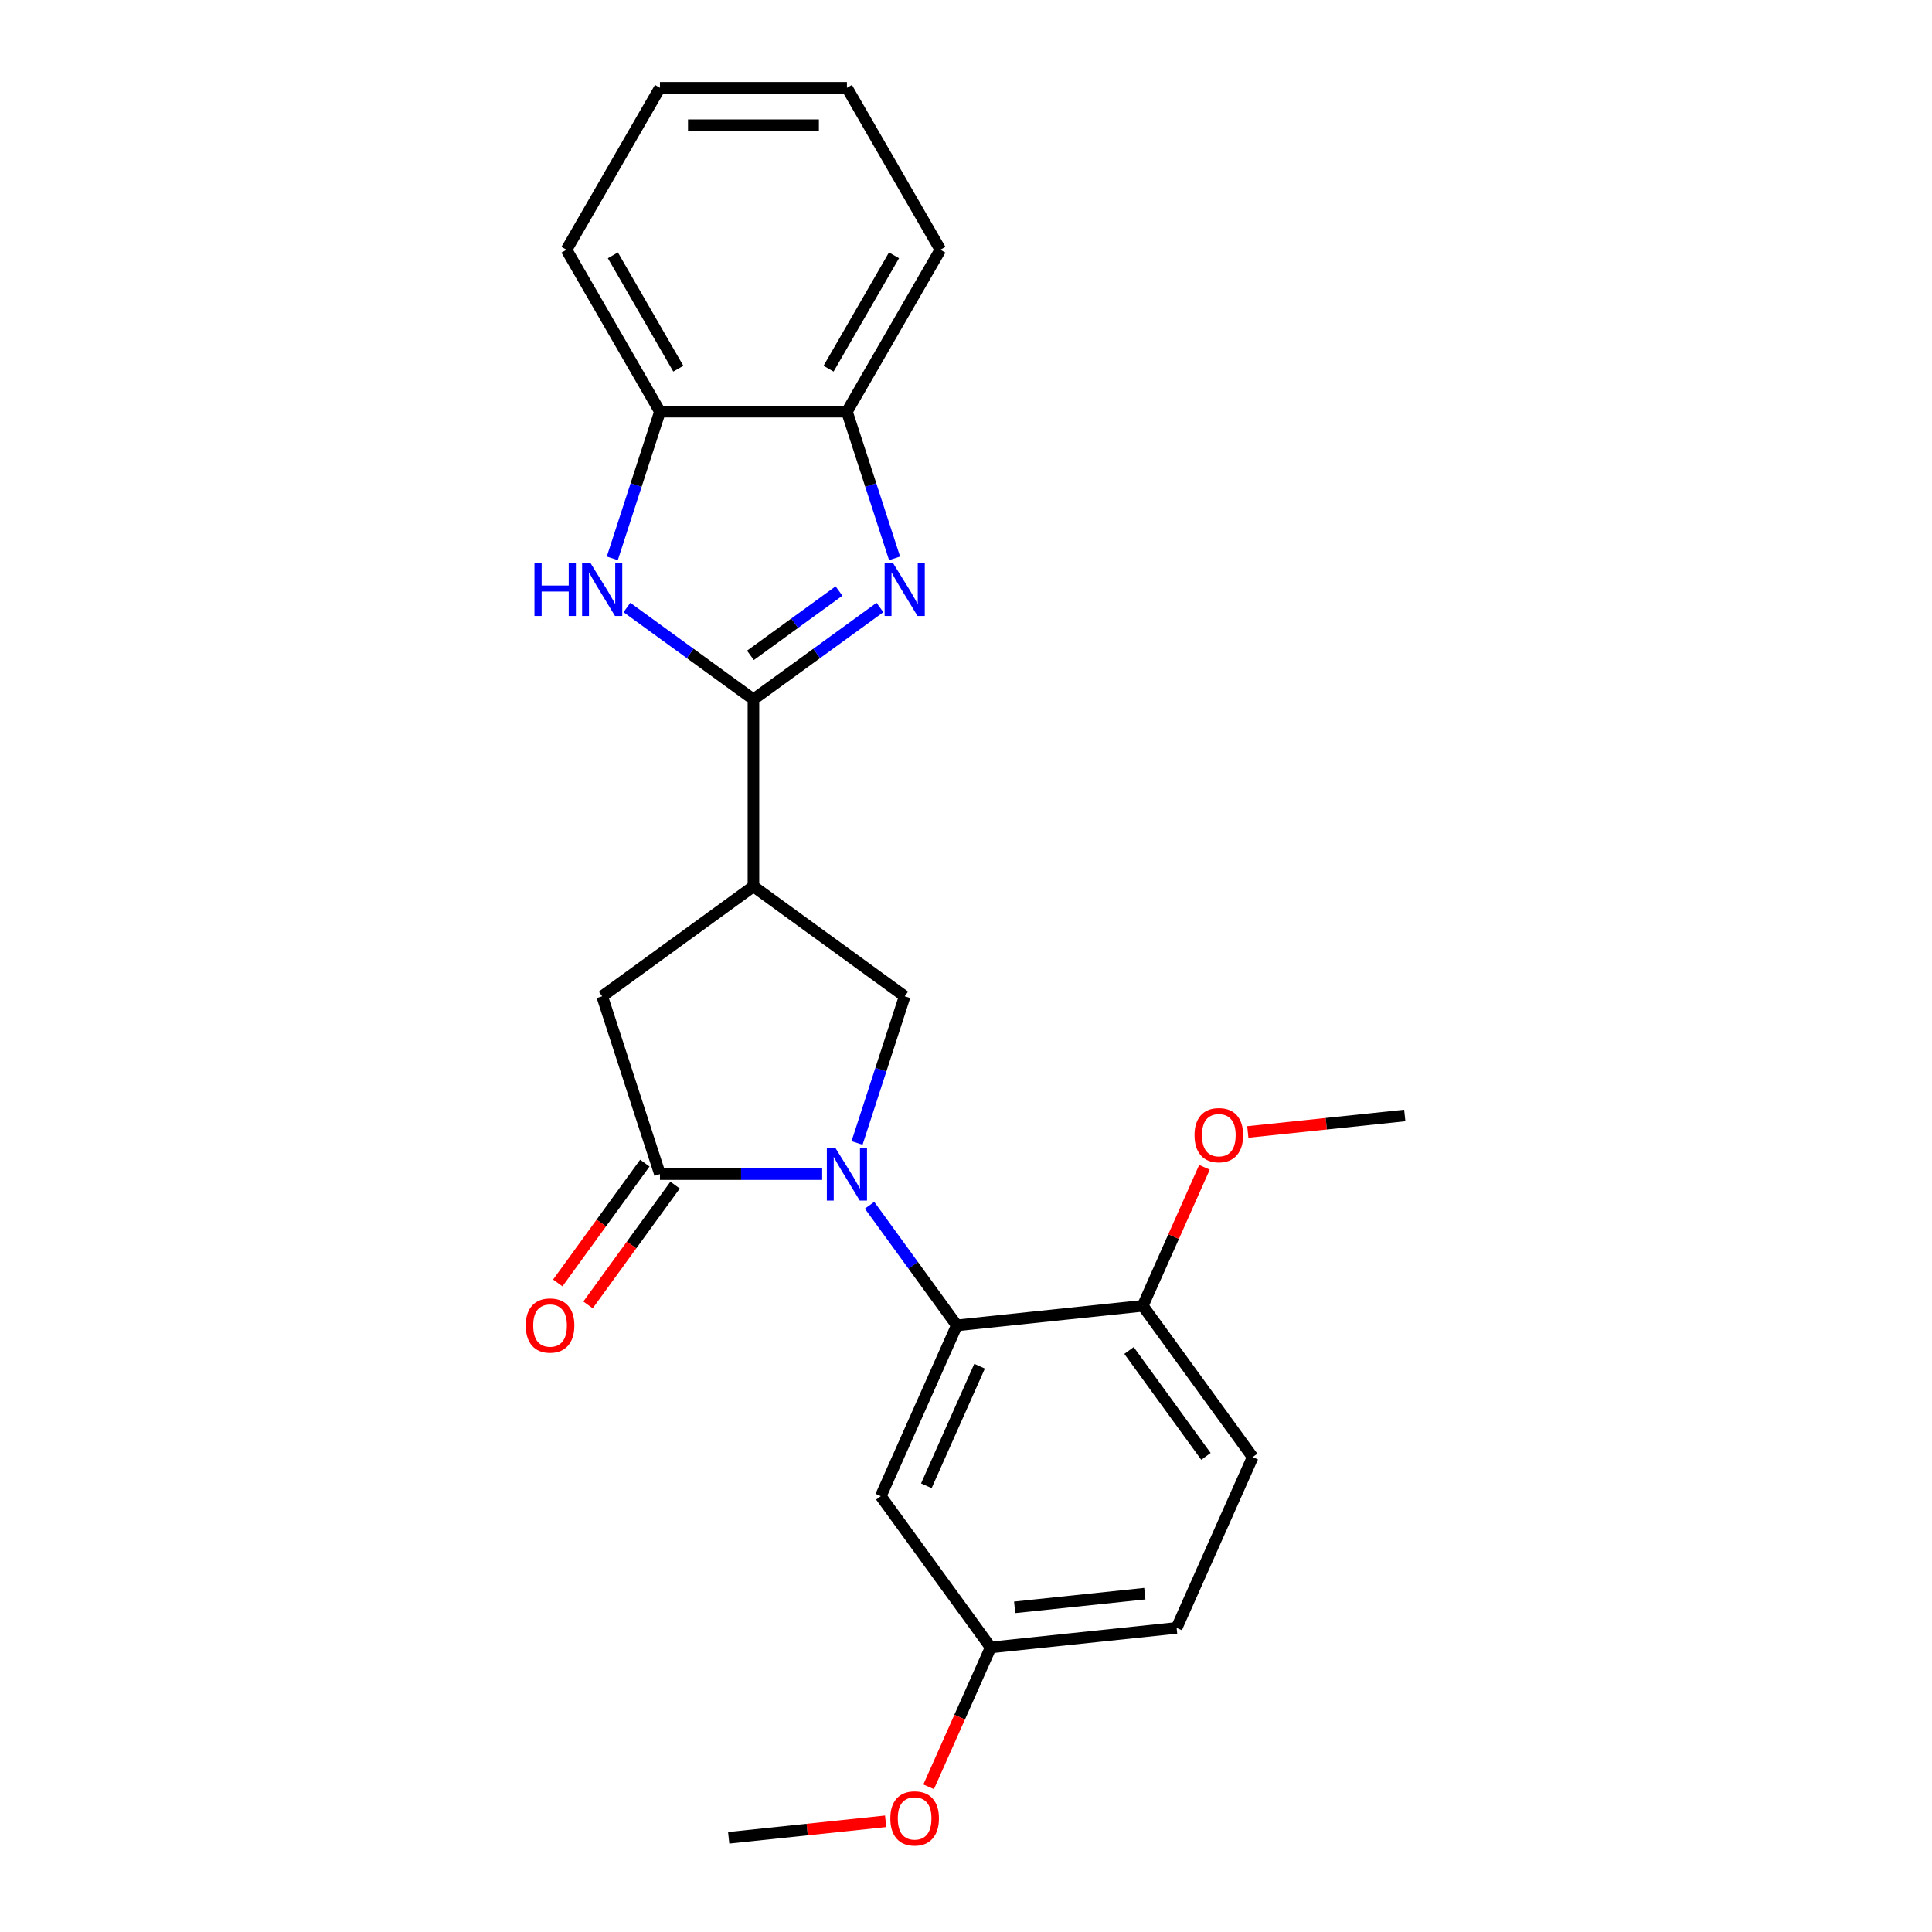 <?xml version='1.0' encoding='iso-8859-1'?>
<svg version='1.1' baseProfile='full'
              xmlns='http://www.w3.org/2000/svg'
                      xmlns:rdkit='http://www.rdkit.org/xml'
                      xmlns:xlink='http://www.w3.org/1999/xlink'
                  xml:space='preserve'
width='1000px' height='1000px' viewBox='0 0 1000 1000'>
<!-- END OF HEADER -->
<rect style='opacity:1.0;fill:#FFFFFF;stroke:none' width='1000' height='1000' x='0' y='0'> </rect>
<path class='bond-2' d='M 425.554,607.713 L 383.572,607.713' style='fill:none;fill-rule:evenodd;stroke:#0000FF;stroke-width:6px;stroke-linecap:butt;stroke-linejoin:miter;stroke-opacity:1' />
<path class='bond-2' d='M 383.572,607.713 L 341.589,607.713' style='fill:none;fill-rule:evenodd;stroke:#000000;stroke-width:6px;stroke-linecap:butt;stroke-linejoin:miter;stroke-opacity:1' />
<path class='bond-5' d='M 450.082,623.837 L 472.668,654.923' style='fill:none;fill-rule:evenodd;stroke:#0000FF;stroke-width:6px;stroke-linecap:butt;stroke-linejoin:miter;stroke-opacity:1' />
<path class='bond-5' d='M 472.668,654.923 L 495.253,686.009' style='fill:none;fill-rule:evenodd;stroke:#000000;stroke-width:6px;stroke-linecap:butt;stroke-linejoin:miter;stroke-opacity:1' />
<path class='bond-6' d='M 443.607,591.59 L 455.94,553.631' style='fill:none;fill-rule:evenodd;stroke:#0000FF;stroke-width:6px;stroke-linecap:butt;stroke-linejoin:miter;stroke-opacity:1' />
<path class='bond-6' d='M 455.94,553.631 L 468.274,515.671' style='fill:none;fill-rule:evenodd;stroke:#000000;stroke-width:6px;stroke-linecap:butt;stroke-linejoin:miter;stroke-opacity:1' />
<path class='bond-0' d='M 389.978,362.007 L 389.978,458.786' style='fill:none;fill-rule:evenodd;stroke:#000000;stroke-width:6px;stroke-linecap:butt;stroke-linejoin:miter;stroke-opacity:1' />
<path class='bond-1' d='M 389.978,362.007 L 422.72,338.22' style='fill:none;fill-rule:evenodd;stroke:#000000;stroke-width:6px;stroke-linecap:butt;stroke-linejoin:miter;stroke-opacity:1' />
<path class='bond-1' d='M 422.72,338.22 L 455.461,314.432' style='fill:none;fill-rule:evenodd;stroke:#0000FF;stroke-width:6px;stroke-linecap:butt;stroke-linejoin:miter;stroke-opacity:1' />
<path class='bond-1' d='M 388.424,339.212 L 411.343,322.56' style='fill:none;fill-rule:evenodd;stroke:#000000;stroke-width:6px;stroke-linecap:butt;stroke-linejoin:miter;stroke-opacity:1' />
<path class='bond-1' d='M 411.343,322.56 L 434.261,305.909' style='fill:none;fill-rule:evenodd;stroke:#0000FF;stroke-width:6px;stroke-linecap:butt;stroke-linejoin:miter;stroke-opacity:1' />
<path class='bond-4' d='M 389.978,362.007 L 357.237,338.22' style='fill:none;fill-rule:evenodd;stroke:#000000;stroke-width:6px;stroke-linecap:butt;stroke-linejoin:miter;stroke-opacity:1' />
<path class='bond-4' d='M 357.237,338.22 L 324.496,314.432' style='fill:none;fill-rule:evenodd;stroke:#0000FF;stroke-width:6px;stroke-linecap:butt;stroke-linejoin:miter;stroke-opacity:1' />
<path class='bond-8' d='M 463.035,288.999 L 450.702,251.04' style='fill:none;fill-rule:evenodd;stroke:#0000FF;stroke-width:6px;stroke-linecap:butt;stroke-linejoin:miter;stroke-opacity:1' />
<path class='bond-8' d='M 450.702,251.04 L 438.368,213.08' style='fill:none;fill-rule:evenodd;stroke:#000000;stroke-width:6px;stroke-linecap:butt;stroke-linejoin:miter;stroke-opacity:1' />
<path class='bond-7' d='M 341.589,607.713 L 311.683,515.671' style='fill:none;fill-rule:evenodd;stroke:#000000;stroke-width:6px;stroke-linecap:butt;stroke-linejoin:miter;stroke-opacity:1' />
<path class='bond-12' d='M 333.76,602.025 L 311.23,633.033' style='fill:none;fill-rule:evenodd;stroke:#000000;stroke-width:6px;stroke-linecap:butt;stroke-linejoin:miter;stroke-opacity:1' />
<path class='bond-12' d='M 311.23,633.033 L 288.701,664.042' style='fill:none;fill-rule:evenodd;stroke:#FF0000;stroke-width:6px;stroke-linecap:butt;stroke-linejoin:miter;stroke-opacity:1' />
<path class='bond-12' d='M 349.419,613.402 L 326.89,644.41' style='fill:none;fill-rule:evenodd;stroke:#000000;stroke-width:6px;stroke-linecap:butt;stroke-linejoin:miter;stroke-opacity:1' />
<path class='bond-12' d='M 326.89,644.41 L 304.36,675.419' style='fill:none;fill-rule:evenodd;stroke:#FF0000;stroke-width:6px;stroke-linecap:butt;stroke-linejoin:miter;stroke-opacity:1' />
<path class='bond-3' d='M 389.978,458.786 L 468.274,515.671' style='fill:none;fill-rule:evenodd;stroke:#000000;stroke-width:6px;stroke-linecap:butt;stroke-linejoin:miter;stroke-opacity:1' />
<path class='bond-24' d='M 389.978,458.786 L 311.683,515.671' style='fill:none;fill-rule:evenodd;stroke:#000000;stroke-width:6px;stroke-linecap:butt;stroke-linejoin:miter;stroke-opacity:1' />
<path class='bond-9' d='M 316.922,288.999 L 329.255,251.04' style='fill:none;fill-rule:evenodd;stroke:#0000FF;stroke-width:6px;stroke-linecap:butt;stroke-linejoin:miter;stroke-opacity:1' />
<path class='bond-9' d='M 329.255,251.04 L 341.589,213.08' style='fill:none;fill-rule:evenodd;stroke:#000000;stroke-width:6px;stroke-linecap:butt;stroke-linejoin:miter;stroke-opacity:1' />
<path class='bond-10' d='M 495.253,686.009 L 455.89,774.421' style='fill:none;fill-rule:evenodd;stroke:#000000;stroke-width:6px;stroke-linecap:butt;stroke-linejoin:miter;stroke-opacity:1' />
<path class='bond-10' d='M 507.031,707.143 L 479.476,769.032' style='fill:none;fill-rule:evenodd;stroke:#000000;stroke-width:6px;stroke-linecap:butt;stroke-linejoin:miter;stroke-opacity:1' />
<path class='bond-11' d='M 495.253,686.009 L 591.502,675.893' style='fill:none;fill-rule:evenodd;stroke:#000000;stroke-width:6px;stroke-linecap:butt;stroke-linejoin:miter;stroke-opacity:1' />
<path class='bond-18' d='M 438.368,213.08 L 486.757,129.267' style='fill:none;fill-rule:evenodd;stroke:#000000;stroke-width:6px;stroke-linecap:butt;stroke-linejoin:miter;stroke-opacity:1' />
<path class='bond-18' d='M 428.864,190.83 L 462.736,132.161' style='fill:none;fill-rule:evenodd;stroke:#000000;stroke-width:6px;stroke-linecap:butt;stroke-linejoin:miter;stroke-opacity:1' />
<path class='bond-26' d='M 438.368,213.08 L 341.589,213.08' style='fill:none;fill-rule:evenodd;stroke:#000000;stroke-width:6px;stroke-linecap:butt;stroke-linejoin:miter;stroke-opacity:1' />
<path class='bond-19' d='M 341.589,213.08 L 293.2,129.267' style='fill:none;fill-rule:evenodd;stroke:#000000;stroke-width:6px;stroke-linecap:butt;stroke-linejoin:miter;stroke-opacity:1' />
<path class='bond-19' d='M 351.093,190.83 L 317.221,132.161' style='fill:none;fill-rule:evenodd;stroke:#000000;stroke-width:6px;stroke-linecap:butt;stroke-linejoin:miter;stroke-opacity:1' />
<path class='bond-14' d='M 455.89,774.421 L 512.775,852.716' style='fill:none;fill-rule:evenodd;stroke:#000000;stroke-width:6px;stroke-linecap:butt;stroke-linejoin:miter;stroke-opacity:1' />
<path class='bond-13' d='M 591.502,675.893 L 648.387,754.188' style='fill:none;fill-rule:evenodd;stroke:#000000;stroke-width:6px;stroke-linecap:butt;stroke-linejoin:miter;stroke-opacity:1' />
<path class='bond-13' d='M 584.375,699.014 L 624.195,753.821' style='fill:none;fill-rule:evenodd;stroke:#000000;stroke-width:6px;stroke-linecap:butt;stroke-linejoin:miter;stroke-opacity:1' />
<path class='bond-16' d='M 591.502,675.893 L 607.465,640.039' style='fill:none;fill-rule:evenodd;stroke:#000000;stroke-width:6px;stroke-linecap:butt;stroke-linejoin:miter;stroke-opacity:1' />
<path class='bond-16' d='M 607.465,640.039 L 623.428,604.185' style='fill:none;fill-rule:evenodd;stroke:#FF0000;stroke-width:6px;stroke-linecap:butt;stroke-linejoin:miter;stroke-opacity:1' />
<path class='bond-15' d='M 648.387,754.188 L 609.023,842.6' style='fill:none;fill-rule:evenodd;stroke:#000000;stroke-width:6px;stroke-linecap:butt;stroke-linejoin:miter;stroke-opacity:1' />
<path class='bond-17' d='M 512.775,852.716 L 496.717,888.783' style='fill:none;fill-rule:evenodd;stroke:#000000;stroke-width:6px;stroke-linecap:butt;stroke-linejoin:miter;stroke-opacity:1' />
<path class='bond-17' d='M 496.717,888.783 L 480.659,924.85' style='fill:none;fill-rule:evenodd;stroke:#FF0000;stroke-width:6px;stroke-linecap:butt;stroke-linejoin:miter;stroke-opacity:1' />
<path class='bond-25' d='M 512.775,852.716 L 609.023,842.6' style='fill:none;fill-rule:evenodd;stroke:#000000;stroke-width:6px;stroke-linecap:butt;stroke-linejoin:miter;stroke-opacity:1' />
<path class='bond-25' d='M 525.189,831.949 L 592.563,824.868' style='fill:none;fill-rule:evenodd;stroke:#000000;stroke-width:6px;stroke-linecap:butt;stroke-linejoin:miter;stroke-opacity:1' />
<path class='bond-20' d='M 645.866,585.904 L 686.49,581.635' style='fill:none;fill-rule:evenodd;stroke:#FF0000;stroke-width:6px;stroke-linecap:butt;stroke-linejoin:miter;stroke-opacity:1' />
<path class='bond-20' d='M 686.49,581.635 L 727.114,577.365' style='fill:none;fill-rule:evenodd;stroke:#000000;stroke-width:6px;stroke-linecap:butt;stroke-linejoin:miter;stroke-opacity:1' />
<path class='bond-21' d='M 458.41,942.705 L 417.787,946.974' style='fill:none;fill-rule:evenodd;stroke:#FF0000;stroke-width:6px;stroke-linecap:butt;stroke-linejoin:miter;stroke-opacity:1' />
<path class='bond-21' d='M 417.787,946.974 L 377.163,951.244' style='fill:none;fill-rule:evenodd;stroke:#000000;stroke-width:6px;stroke-linecap:butt;stroke-linejoin:miter;stroke-opacity:1' />
<path class='bond-23' d='M 486.757,129.267 L 438.368,45.455' style='fill:none;fill-rule:evenodd;stroke:#000000;stroke-width:6px;stroke-linecap:butt;stroke-linejoin:miter;stroke-opacity:1' />
<path class='bond-22' d='M 293.2,129.267 L 341.589,45.455' style='fill:none;fill-rule:evenodd;stroke:#000000;stroke-width:6px;stroke-linecap:butt;stroke-linejoin:miter;stroke-opacity:1' />
<path class='bond-27' d='M 341.589,45.455 L 438.368,45.455' style='fill:none;fill-rule:evenodd;stroke:#000000;stroke-width:6px;stroke-linecap:butt;stroke-linejoin:miter;stroke-opacity:1' />
<path class='bond-27' d='M 356.106,64.81 L 423.851,64.81' style='fill:none;fill-rule:evenodd;stroke:#000000;stroke-width:6px;stroke-linecap:butt;stroke-linejoin:miter;stroke-opacity:1' />
<path  class='atom-0' d='M 432.31 594.009
L 441.291 608.526
Q 442.181 609.958, 443.613 612.552
Q 445.046 615.146, 445.123 615.301
L 445.123 594.009
L 448.762 594.009
L 448.762 621.417
L 445.007 621.417
L 435.368 605.545
Q 434.245 603.687, 433.045 601.558
Q 431.884 599.429, 431.535 598.771
L 431.535 621.417
L 427.974 621.417
L 427.974 594.009
L 432.31 594.009
' fill='#0000FF'/>
<path  class='atom-2' d='M 462.216 291.418
L 471.197 305.935
Q 472.087 307.368, 473.52 309.961
Q 474.952 312.555, 475.029 312.71
L 475.029 291.418
L 478.668 291.418
L 478.668 318.826
L 474.913 318.826
L 465.274 302.954
Q 464.151 301.096, 462.951 298.967
Q 461.79 296.838, 461.442 296.18
L 461.442 318.826
L 457.88 318.826
L 457.88 291.418
L 462.216 291.418
' fill='#0000FF'/>
<path  class='atom-5' d='M 276.63 291.418
L 280.346 291.418
L 280.346 303.071
L 294.359 303.071
L 294.359 291.418
L 298.076 291.418
L 298.076 318.826
L 294.359 318.826
L 294.359 306.167
L 280.346 306.167
L 280.346 318.826
L 276.63 318.826
L 276.63 291.418
' fill='#0000FF'/>
<path  class='atom-5' d='M 305.625 291.418
L 314.606 305.935
Q 315.496 307.368, 316.928 309.961
Q 318.361 312.555, 318.438 312.71
L 318.438 291.418
L 322.077 291.418
L 322.077 318.826
L 318.322 318.826
L 308.683 302.954
Q 307.56 301.096, 306.36 298.967
Q 305.199 296.838, 304.85 296.18
L 304.85 318.826
L 301.289 318.826
L 301.289 291.418
L 305.625 291.418
' fill='#0000FF'/>
<path  class='atom-13' d='M 272.123 686.086
Q 272.123 679.505, 275.375 675.828
Q 278.626 672.15, 284.704 672.15
Q 290.782 672.15, 294.034 675.828
Q 297.285 679.505, 297.285 686.086
Q 297.285 692.745, 293.995 696.538
Q 290.704 700.293, 284.704 700.293
Q 278.665 700.293, 275.375 696.538
Q 272.123 692.783, 272.123 686.086
M 284.704 697.196
Q 288.885 697.196, 291.13 694.409
Q 293.414 691.583, 293.414 686.086
Q 293.414 680.705, 291.13 677.996
Q 288.885 675.247, 284.704 675.247
Q 280.523 675.247, 278.239 677.957
Q 275.994 680.667, 275.994 686.086
Q 275.994 691.622, 278.239 694.409
Q 280.523 697.196, 284.704 697.196
' fill='#FF0000'/>
<path  class='atom-17' d='M 618.284 587.558
Q 618.284 580.977, 621.536 577.3
Q 624.787 573.622, 630.865 573.622
Q 636.943 573.622, 640.194 577.3
Q 643.446 580.977, 643.446 587.558
Q 643.446 594.217, 640.156 598.01
Q 636.865 601.765, 630.865 601.765
Q 624.826 601.765, 621.536 598.01
Q 618.284 594.255, 618.284 587.558
M 630.865 598.669
Q 635.046 598.669, 637.291 595.881
Q 639.575 593.055, 639.575 587.558
Q 639.575 582.177, 637.291 579.468
Q 635.046 576.719, 630.865 576.719
Q 626.684 576.719, 624.4 579.429
Q 622.155 582.139, 622.155 587.558
Q 622.155 593.094, 624.4 595.881
Q 626.684 598.669, 630.865 598.669
' fill='#FF0000'/>
<path  class='atom-18' d='M 460.83 941.205
Q 460.83 934.624, 464.082 930.947
Q 467.333 927.269, 473.411 927.269
Q 479.489 927.269, 482.741 930.947
Q 485.992 934.624, 485.992 941.205
Q 485.992 947.864, 482.702 951.658
Q 479.411 955.413, 473.411 955.413
Q 467.372 955.413, 464.082 951.658
Q 460.83 947.902, 460.83 941.205
M 473.411 952.316
Q 477.592 952.316, 479.837 949.528
Q 482.121 946.702, 482.121 941.205
Q 482.121 935.825, 479.837 933.115
Q 477.592 930.366, 473.411 930.366
Q 469.23 930.366, 466.946 933.076
Q 464.701 935.786, 464.701 941.205
Q 464.701 946.741, 466.946 949.528
Q 469.23 952.316, 473.411 952.316
' fill='#FF0000'/>
</svg>
